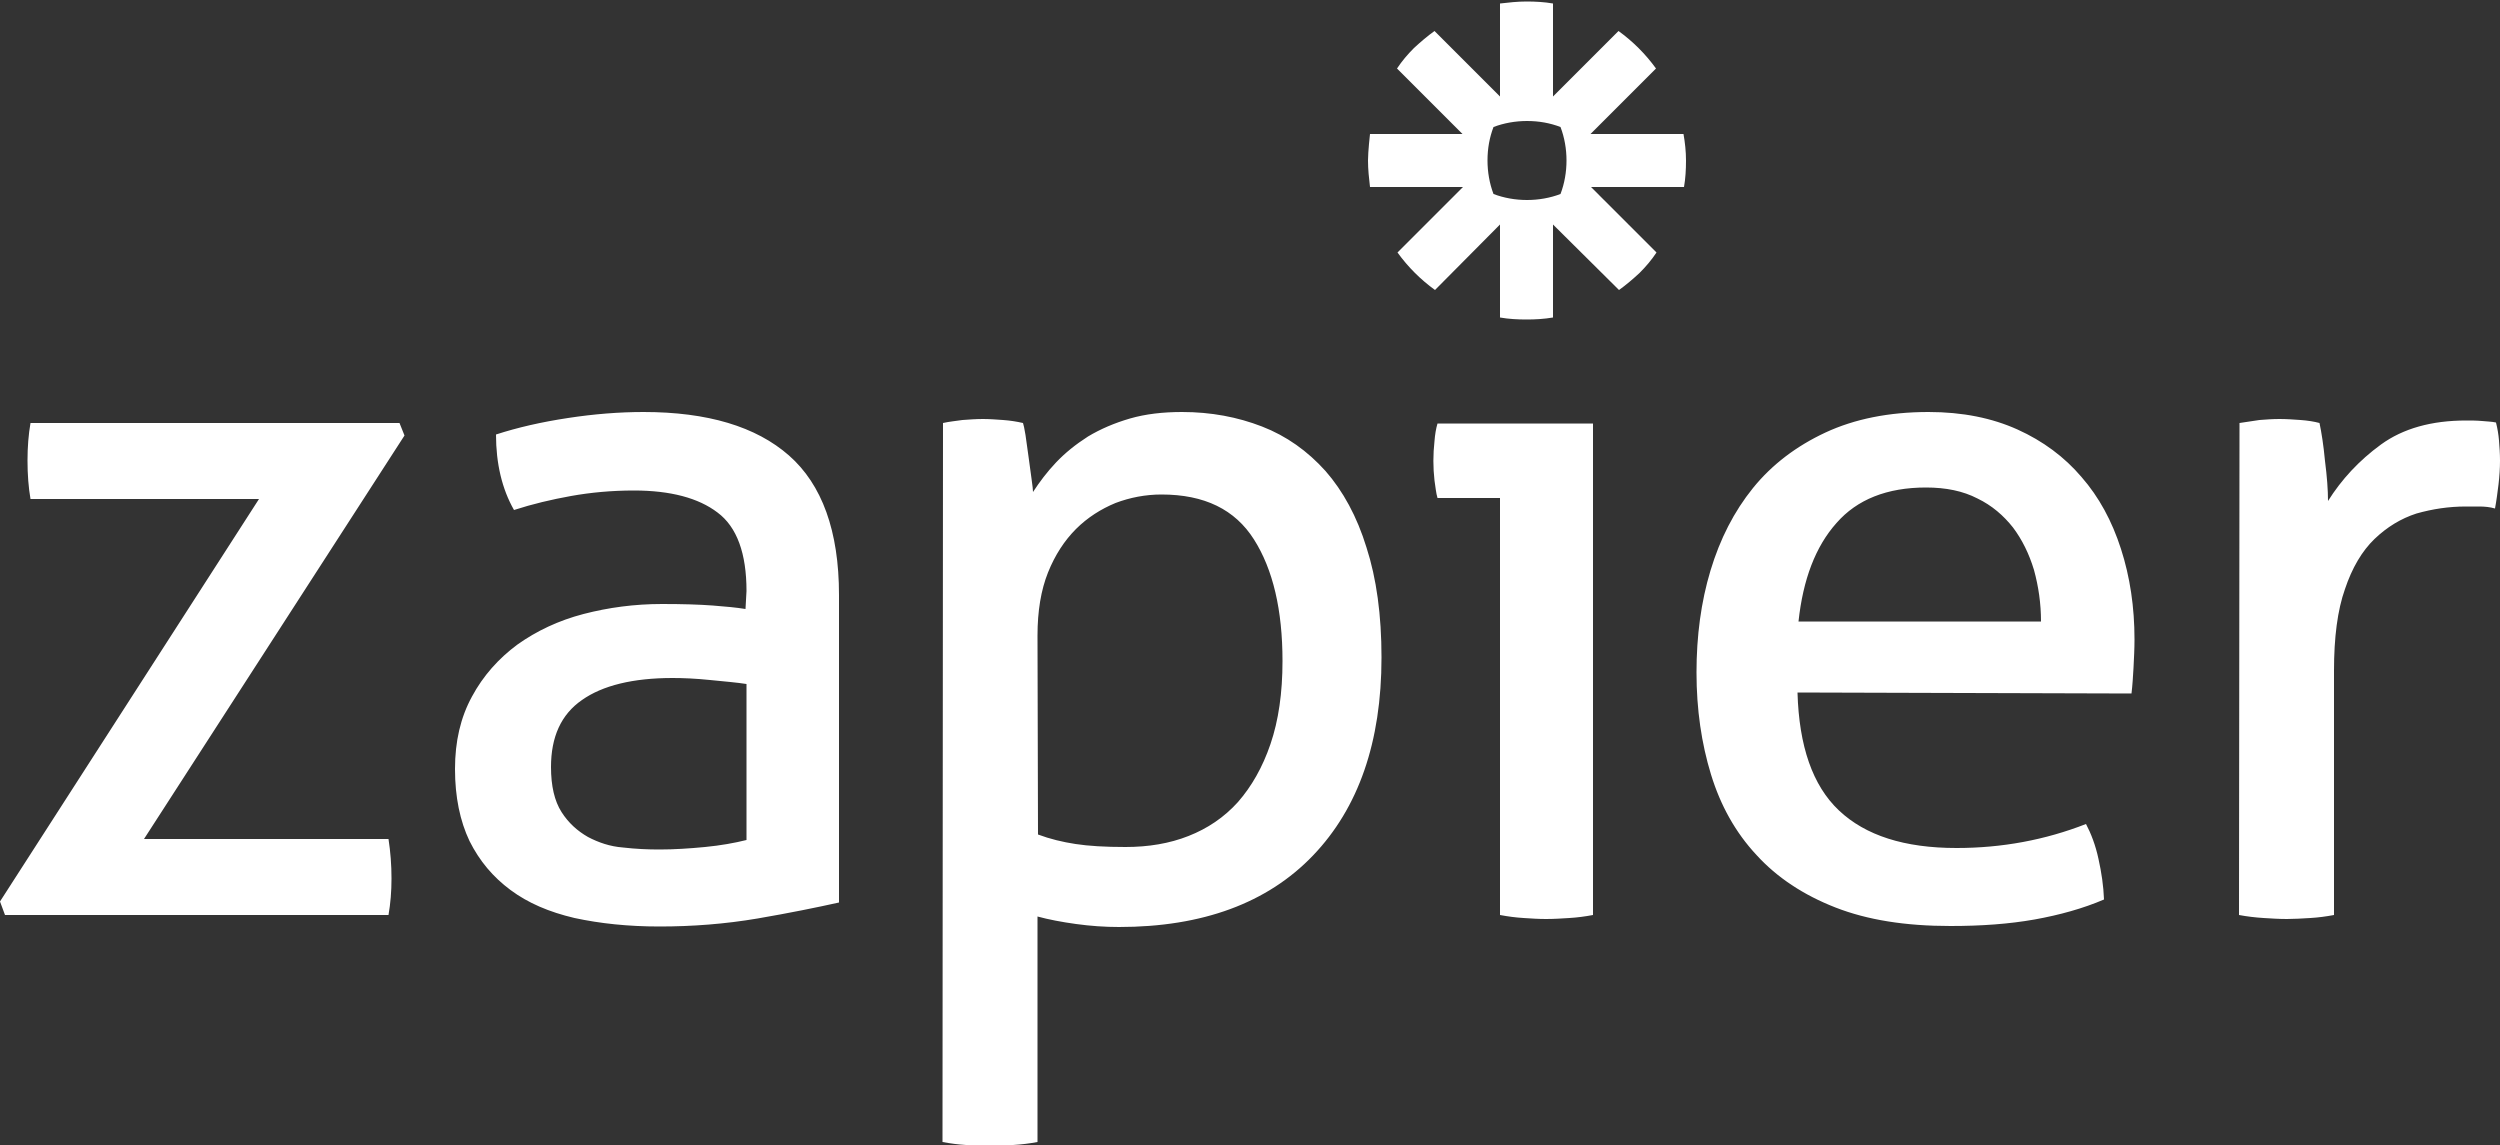 <?xml version="1.0" encoding="utf-8"?>
<!-- Generator: Adobe Illustrator 26.0.2, SVG Export Plug-In . SVG Version: 6.00 Build 0)  -->
<svg version="1.1" id="Layer_1" xmlns="http://www.w3.org/2000/svg" xmlns:xlink="http://www.w3.org/1999/xlink" x="0px" y="0px"
	 viewBox="0 0 500 229" style="enable-background:new 0 0 500 229;" xml:space="preserve">
<rect x="0" y="0" width="500" height="229" fill="#333333" stroke="none"/>
<style type="text/css">
	.st0{fill:#FFFFFF;}
</style>
<path class="st0" d="M300,99.6h-12.5c-0.3-1-0.4-2.2-0.6-3.5c-0.3-2.6-0.3-5.2,0-7.9c0.1-1.3,0.3-2.5,0.6-3.5h31.1V183
	c-1.6,0.3-3.1,0.5-4.7,0.6c-1.6,0.1-3.1,0.2-4.7,0.2c-1.5,0-3-0.1-4.5-0.2c-1.6-0.1-3.1-0.3-4.7-0.6L300,99.6L300,99.6L300,99.6z
	 M408.2,124.3c0-3.6-0.5-7-1.4-10.3c-1-3.3-2.4-6.1-4.2-8.5c-1.9-2.4-4.2-4.4-7.1-5.8c-2.9-1.5-6.3-2.2-10.3-2.2
	c-7.8,0-13.8,2.4-17.9,7.1c-4.2,4.7-6.7,11.3-7.6,19.7H408.2L408.2,124.3z M359.5,138.5c0.3,10.7,3,18.6,8.3,23.6
	c5.3,5,13.1,7.5,23.5,7.5c9.1,0,17.7-1.6,25.9-4.8c1,1.9,1.9,4.2,2.5,7c0.6,2.7,1,5.4,1.1,8.1c-4.2,1.8-8.9,3.1-13.9,4
	c-5.1,0.9-10.6,1.3-16.8,1.3c-9,0-16.6-1.2-23-3.7c-6.4-2.5-11.7-6-15.8-10.5c-4.2-4.5-7.2-9.9-9.1-16.1c-1.9-6.2-2.9-13-2.9-20.4
	c0-7.3,0.9-14.1,2.8-20.4c1.9-6.3,4.7-11.8,8.5-16.5c3.8-4.7,8.7-8.4,14.5-11.1c5.8-2.7,12.7-4.1,20.6-4.1c6.8,0,12.7,1.2,17.8,3.5
	c5.1,2.3,9.4,5.5,12.8,9.5c3.5,4,6.1,8.8,7.9,14.4c1.8,5.6,2.7,11.6,2.7,18.1c0,1.8-0.1,3.7-0.2,5.7c-0.1,1.7-0.2,3.4-0.4,5.1
	L359.5,138.5L359.5,138.5L359.5,138.5z M447.9,84.6c1.3-0.2,2.7-0.4,4-0.6c1.3-0.1,2.6-0.2,4-0.2s2.8,0.1,4.2,0.2
	c1.4,0.1,2.7,0.3,3.8,0.6c0.4,1.9,0.8,4.4,1.1,7.6c0.4,3.1,0.6,5.8,0.6,8c2.7-4.3,6.2-8.1,10.6-11.3c4.4-3.2,10.1-4.8,17-4.8
	c1,0,2.1,0,3.2,0.1c0.9,0.1,1.9,0.1,2.8,0.3c0.3,1.2,0.5,2.4,0.6,3.6c0.1,1.3,0.2,2.6,0.2,4c0,1.5-0.1,3.1-0.3,4.8
	c-0.2,1.6-0.4,3.2-0.7,4.8c-1-0.3-2.1-0.4-3.2-0.4h-2.6c-3.5,0-6.7,0.5-9.9,1.4c-3.1,1-5.9,2.7-8.4,5.1c-2.5,2.4-4.5,5.8-5.9,10
	c-1.5,4.2-2.2,9.7-2.2,16.3V183c-1.6,0.3-3.1,0.5-4.7,0.6c-1.7,0.1-3.3,0.2-4.7,0.2c-1.6,0-3.1-0.1-4.7-0.2
	c-1.6-0.1-3.3-0.3-4.9-0.6L447.9,84.6L447.9,84.6z M313.3,32.1c0,2.3-0.4,4.6-1.2,6.7c-2.1,0.8-4.4,1.2-6.7,1.2h0
	c-2.3,0-4.6-0.4-6.7-1.2c-0.8-2.1-1.2-4.4-1.2-6.7v0c0-2.4,0.4-4.6,1.2-6.7c2.1-0.8,4.4-1.2,6.7-1.2h0c2.4,0,4.6,0.4,6.7,1.2
	C312.9,27.5,313.3,29.8,313.3,32.1L313.3,32.1L313.3,32.1L313.3,32.1z M336.7,26.8h-18.6l13.1-13.1c-2.1-2.9-4.6-5.4-7.5-7.5
	l-13.1,13.1V0.7c-1.7-0.3-3.5-0.4-5.3-0.4h0c-1.8,0-3.6,0.2-5.3,0.4v18.6L286.9,6.2c-1.4,1-2.8,2.2-4.1,3.4l0,0
	c-1.3,1.3-2.4,2.6-3.4,4.1l13.1,13.1H274c0,0-0.4,3.5-0.4,5.3v0c0,1.8,0.2,3.6,0.4,5.3h18.6l-13.1,13.1c2.1,2.9,4.6,5.4,7.5,7.5
	L300,44.9v18.6c1.7,0.3,3.5,0.4,5.3,0.4h0c1.8,0,3.5-0.1,5.3-0.4V44.9L323.8,58c1.4-1,2.8-2.2,4.1-3.4h0c1.3-1.3,2.4-2.6,3.4-4.1
	l-13.1-13.1h18.6c0.3-1.7,0.4-3.5,0.4-5.3v0C337.2,30.3,337,28.5,336.7,26.8L336.7,26.8L336.7,26.8z M0,180.3l51.8-80.5H6.1
	c-0.4-2.3-0.6-4.9-0.6-7.7c0-2.7,0.2-5.2,0.6-7.5h73.8l1,2.5l-52.1,80.7h48.9c0.4,2.6,0.6,5.2,0.6,7.9c0,2.6-0.2,5-0.6,7.3H1
	L0,180.3L0,180.3z M149.3,136.8c-1.9-0.3-4.3-0.5-7.3-0.8c-2.9-0.3-5.4-0.4-7.5-0.4c-7.9,0-14,1.5-18.1,4.4
	c-4.2,2.9-6.2,7.4-6.2,13.4c0,3.8,0.7,6.8,2.1,9c1.4,2.2,3.2,3.8,5.3,5c2.1,1.1,4.4,1.9,7,2.1c2.6,0.3,5,0.4,7.3,0.4
	c2.9,0,6-0.2,9.1-0.5c3.1-0.3,5.9-0.8,8.3-1.4L149.3,136.8L149.3,136.8z M149.3,118.2c0-7.5-1.9-12.8-5.8-15.7
	c-3.8-2.9-9.4-4.4-16.7-4.4c-4.5,0-8.7,0.4-12.6,1.1c-3.9,0.7-7.7,1.6-11.4,2.8c-2.4-4.2-3.6-9.3-3.6-15.1c4.3-1.4,9.1-2.5,14.4-3.3
	c5.2-0.8,10.3-1.2,15.1-1.2c12.8,0,22.5,2.9,29.1,8.7c6.6,5.8,10,15.1,10,27.9v61.5c-4.5,1-9.9,2.1-16.3,3.2
	c-6.5,1.1-13,1.6-19.6,1.6c-6.3,0-11.9-0.6-17-1.7c-5.1-1.2-9.3-3-12.8-5.6c-3.5-2.6-6.2-5.8-8.2-9.8c-1.9-4-2.9-8.8-2.9-14.4
	c0-5.5,1.1-10.3,3.4-14.5c2.2-4.1,5.3-7.6,9.1-10.4c3.8-2.7,8.2-4.8,13.2-6.1c5-1.3,10.2-2,15.7-2c4.1,0,7.4,0.1,10.1,0.3
	c2.6,0.2,4.8,0.4,6.6,0.7L149.3,118.2L149.3,118.2z M207.6,166.9c2.4,0.9,4.9,1.5,7.5,1.9c2.6,0.4,5.9,0.6,10,0.6
	c4.6,0,8.8-0.7,12.6-2.2c3.8-1.5,7.1-3.7,9.9-6.8c2.7-3.1,4.9-6.9,6.5-11.6c1.6-4.7,2.4-10.2,2.4-16.6c0-10.2-1.9-18.3-5.7-24.3
	c-3.8-6-9.9-9-18.5-9c-3.2,0-6.3,0.6-9.2,1.7c-2.9,1.2-5.6,2.9-7.9,5.2c-2.3,2.3-4.2,5.2-5.6,8.7c-1.4,3.5-2.1,7.7-2.1,12.6
	L207.6,166.9L207.6,166.9L207.6,166.9z M188.6,84.6c1.3-0.3,2.6-0.4,3.9-0.6c1.4-0.1,2.7-0.2,4.1-0.2c1.3,0,2.6,0.1,4,0.2
	c1.4,0.1,2.7,0.3,4,0.6c0.1,0.3,0.3,1.1,0.5,2.4c0.2,1.3,0.4,2.8,0.6,4.3c0.2,1.5,0.4,3,0.6,4.4c0.2,1.4,0.3,2.3,0.3,2.7
	c1.3-2,2.8-4,4.6-5.9c1.8-1.9,3.9-3.6,6.4-5.2c2.5-1.5,5.3-2.7,8.4-3.6c3.1-0.9,6.6-1.3,10.4-1.3c5.8,0,11.1,1,16,2.9
	c4.9,1.9,9.1,4.9,12.7,8.9c3.5,4,6.3,9.1,8.2,15.3c2,6.2,3,13.5,3,22c0,16.9-4.6,30.1-13.7,39.6c-9.1,9.5-22.1,14.3-38.8,14.3
	c-2.8,0-5.7-0.2-8.6-0.6c-2.9-0.4-5.5-0.9-7.7-1.5v45.1c-1.6,0.3-3.2,0.5-4.9,0.6c-1.7,0.1-3.3,0.2-4.7,0.2c-1.6,0-3.1-0.1-4.7-0.2
	c-1.6-0.1-3.1-0.3-4.7-0.6L188.6,84.6L188.6,84.6z"/>
</svg>
